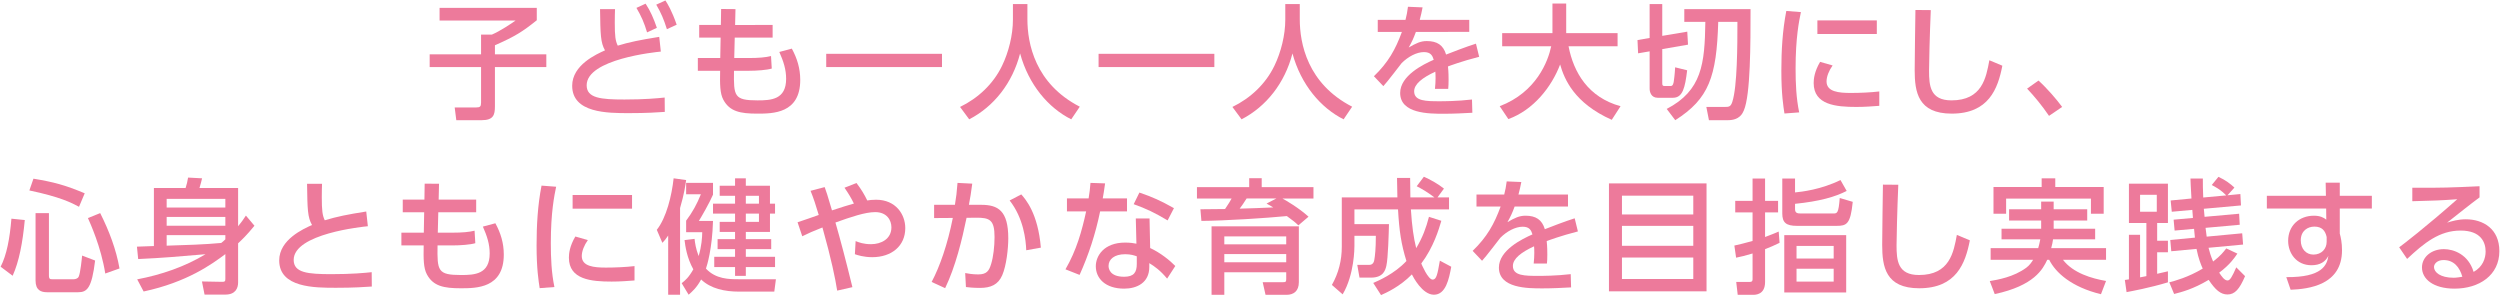 <?xml version="1.0" encoding="utf-8"?>
<!-- Generator: Adobe Illustrator 17.0.0, SVG Export Plug-In . SVG Version: 6.00 Build 0)  -->
<!DOCTYPE svg PUBLIC "-//W3C//DTD SVG 1.1//EN" "http://www.w3.org/Graphics/SVG/1.1/DTD/svg11.dtd">
<svg version="1.1" id="レイヤー_1" xmlns="http://www.w3.org/2000/svg" xmlns:xlink="http://www.w3.org/1999/xlink" x="0px"
	 y="0px" width="626px" height="74px" viewBox="0 0 626 74" enable-background="new 0 0 626 74" xml:space="preserve">
<g id="XMLID_31_">
	<g>
		<path id="XMLID_836_" fill="#ED7A9B" d="M110.071,1.972h24.34v3.101c-3.597,2.883-5.426,4.031-10.48,6.263V13.6h12.868v3.193
			H123.93v9.829c0,2.201-0.403,3.473-3.349,3.473h-6.325l-0.403-3.194h5.395c0.961,0,1.209-0.217,1.209-1.24v-8.868h-12.867V13.6
			h12.867V8.67h2.698c2.046-0.868,4.93-2.791,5.953-3.535h-19.038V1.972z"/>
		<path id="XMLID_832_" fill="#ED7A9B" d="M165.472,12.917c-1.302,0.124-18.572,1.86-18.572,8.434c0,3.225,3.535,3.566,9.457,3.566
			c5.085,0,8.371-0.31,10.077-0.496l0.031,3.597c-1.86,0.124-4.496,0.31-8.96,0.31c-5.333,0-14.232,0-14.232-6.853
			c0-5.209,6.077-7.906,8.217-8.867c-1.116-1.954-1.147-3.938-1.24-10.325h3.752c-0.031,0.992-0.062,1.86-0.062,3.411
			c0,3.379,0.155,4.527,0.744,5.736c2.698-0.837,5.674-1.457,10.387-2.201L165.472,12.917z M161.659,0.918
			c1.24,1.892,2.016,3.721,2.821,6.046l-2.449,1.147c-0.775-2.542-1.396-3.938-2.667-6.139L161.659,0.918z M166.62,0.112
			c0.558,0.868,1.612,2.574,2.821,6.077l-2.449,1.116c-0.806-2.542-1.426-4-2.667-6.139L166.62,0.112z"/>
		<path id="XMLID_830_" fill="#ED7A9B" d="M193.466,6.251v3.163h-9.488l-0.124,5.116h3.628c2.449,0,4.248-0.155,5.581-0.496
			l0.186,3.132c-1.24,0.372-3.721,0.558-5.767,0.558h-3.689c-0.093,6.356,0,7.411,5.891,7.411c3.38,0,7.163-0.187,7.163-5.396
			c0-2.356-0.651-4.341-1.706-6.728l3.132-0.837c1.333,2.45,2.108,4.961,2.108,7.845c0,8.434-6.883,8.434-10.79,8.434
			c-4.217,0-6.883-0.527-8.465-3.473c-0.868-1.612-0.868-3.907-0.806-7.255h-5.581V14.53h5.612l0.093-5.116h-5.364V6.251h5.426
			l0.062-4l3.597,0.031l-0.093,3.969H193.466z"/>
		<path id="XMLID_828_" fill="#ED7A9B" d="M206.885,13.476h28.99v3.317h-28.99V13.476z"/>
		<path id="XMLID_826_" fill="#ED7A9B" d="M253.635,1.011h3.628v3.814c0,6.015,1.892,16.123,13.115,21.89l-2.139,3.163
			c-5.705-2.853-10.666-8.651-12.805-16.495c-1.923,7.441-6.573,13.301-12.744,16.495l-2.294-3.101
			c4.527-2.202,8.31-5.736,10.511-10.294c1.675-3.442,2.729-7.751,2.729-11.534V1.011z"/>
		<path id="XMLID_824_" fill="#ED7A9B" d="M275.085,13.476h28.99v3.317h-28.99V13.476z"/>
		<path id="XMLID_822_" fill="#ED7A9B" d="M321.835,1.011h3.628v3.814c0,6.015,1.892,16.123,13.115,21.89l-2.139,3.163
			c-5.705-2.853-10.666-8.651-12.806-16.495c-1.923,7.441-6.573,13.301-12.744,16.495l-2.294-3.101
			c4.527-2.202,8.31-5.736,10.511-10.294c1.675-3.442,2.729-7.751,2.729-11.534V1.011z"/>
		<path id="XMLID_820_" fill="#ED7A9B" d="M367.903,4.98v3.008H354.54c-0.62,1.705-1.054,2.573-1.798,3.907
			c1.829-1.054,2.945-1.612,4.526-1.612c2.573,0,4.124,0.992,4.837,3.379c1.426-0.558,4.992-1.953,7.473-2.729l0.806,3.287
			c-4.372,1.116-7.41,2.263-7.813,2.418c0.155,1.333,0.155,2.884,0.155,3.349c0,0.992-0.031,1.612-0.093,2.264h-3.318
			c0.218-2.016,0.155-3.597,0.094-4.31c-3.256,1.519-5.303,3.101-5.303,4.93c0,2.48,3.039,2.48,6.449,2.48
			c0.651,0,4.403,0,8.031-0.434l0.093,3.318c-2.14,0.124-4.744,0.248-7.162,0.248c-3.69,0-10.914,0-10.914-5.209
			c0-4.341,5.798-7.163,8.402-8.31c-0.31-1.023-0.744-1.923-2.449-1.923c-1.86,0-4,1.179-5.581,2.76
			c-0.124,0.124-3.752,4.93-4.589,5.767l-2.356-2.48c3.597-3.473,5.395-6.697,7.007-11.1h-6.046V4.98h6.945
			c0.279-1.147,0.465-1.984,0.62-3.286l3.659,0.155c-0.218,1.178-0.373,1.798-0.714,3.131H367.903z"/>
		<path id="XMLID_818_" fill="#ED7A9B" d="M375.525,26.591c9.209-3.504,12.123-11.286,12.898-15.007h-12.278V8.298h12.588V0.887
			h3.442v7.411h12.867v3.287h-12.278c1.271,6.604,4.961,12.806,13.022,15.007l-2.201,3.411c-9.396-4.186-11.876-10.17-12.93-13.86
			c-2.14,5.644-6.697,11.41-12.961,13.674L375.525,26.591z"/>
		<path id="XMLID_815_" fill="#ED7A9B" d="M413.066,12.856l-2.884,0.496l-0.155-3.318l3.039-0.527V1.011h3.162V8.98l6.264-1.054
			l0.186,3.255l-6.449,1.116v8.527c0,0.651,0.155,0.713,0.683,0.713h1.457c0.559,0,0.683-0.775,0.744-1.147
			c0.248-1.705,0.311-3.008,0.341-3.535l3.008,0.744c-0.527,4.403-1.116,6.883-3.565,6.883h-3.813c-1.644,0-2.016-1.457-2.016-2.264
			V12.856z M421.748,2.282h16.588c0,8.65,0,21.487-1.674,25.363c-0.311,0.713-1.023,2.45-4,2.45h-4.744l-0.65-3.318h4.558
			c1.085,0,1.55-0.031,1.953-1.302c1.24-3.813,1.271-14.17,1.271-19.999h-4.806c-0.403,13.767-2.326,19.255-10.76,24.619
			l-2.139-2.822c8.836-4.62,9.519-11.286,9.674-21.797h-5.271V2.282z"/>
		<path id="XMLID_811_" fill="#ED7A9B" d="M450.949,3.027c-0.465,2.232-1.333,6.418-1.333,14.139c0,3.689,0.155,7.379,0.899,10.976
			l-3.689,0.279c-0.279-1.829-0.775-4.868-0.775-10.697c0-5.023,0.279-10.046,1.24-14.976L450.949,3.027z M458.886,16.39
			c-0.93,1.303-1.519,2.791-1.519,4c0,2.604,3.069,2.884,6.046,2.884c2.418,0,5.023-0.124,7.162-0.372v3.597
			c-1.674,0.124-3.534,0.279-5.736,0.279c-5.084,0-10.696-0.496-10.696-5.984c0-1.055,0.186-2.884,1.612-5.302L458.886,16.39z
			 M469.956,5.104v3.411h-14.883V5.104H469.956z"/>
		<path id="XMLID_809_" fill="#ED7A9B" d="M483.469,2.531c-0.279,6.573-0.435,13.457-0.435,15.162c0,3.782,0.279,7.441,5.612,7.441
			c7.689,0,8.682-5.674,9.488-10.046l3.255,1.364c-1.116,5.767-3.41,11.999-12.681,11.999c-8.434,0-9.271-5.395-9.271-10.883
			c0-2.388,0.155-12.93,0.187-15.069L483.469,2.531z"/>
		<path id="XMLID_807_" fill="#ED7A9B" d="M513.073,29.01c-1.798-2.635-3.597-4.806-5.487-6.821l2.852-2.015
			c2.109,1.891,4.59,4.774,5.923,6.604L513.073,29.01z"/>
		<path id="XMLID_802_" fill="#ED7A9B" d="M6.206,55.098c-0.527,5.644-1.427,10.387-3.039,13.953l-3.007-2.264
			c1.519-2.945,2.294-7.101,2.698-12.03L6.206,55.098z M8.376,44.742c5.054,0.837,7.876,1.581,12.837,3.658l-1.427,3.38
			c-1.891-1.023-4.744-2.48-12.433-4.093L8.376,44.742z M8.903,53.362h3.349v15.596c0,0.962,0.341,0.962,0.806,0.962h5.426
			c0.31,0,0.961-0.124,1.209-0.62c0.434-0.838,0.806-4.62,0.868-5.303l3.256,1.24c-0.837,6.945-2.016,7.938-4.248,7.938h-7.782
			c-1.488,0-2.884-0.465-2.884-2.945V53.362z M25.088,53.362c2.232,4.434,4,9.085,4.837,13.859l-3.566,1.271
			c-1.054-6.697-3.813-12.682-4.341-13.891L25.088,53.362z"/>
		<path id="XMLID_797_" fill="#ED7A9B" d="M34.352,69.949c6.016-1.146,11.875-3.131,17.115-6.294
			c-6.945,0.589-10.666,0.931-16.867,1.21l-0.31-3.102c0.589-0.03,3.565-0.123,4.248-0.154V47.068h7.938
			c0.31-1.023,0.434-1.488,0.62-2.604l3.503,0.186c-0.093,0.403-0.434,1.799-0.651,2.419h9.674v9.581
			c0.837-1.023,1.271-1.612,1.954-2.667l2.139,2.543c-1.954,2.388-3.039,3.41-4.093,4.402v9.798c0,1.396-0.62,3.039-3.194,3.039
			h-5.209l-0.651-3.287l5.054,0.094c0.651,0,0.806-0.094,0.806-0.714v-6.231c-3.349,2.511-9.581,7.038-20.464,9.363L34.352,69.949z
			 M56.428,49.796H41.732v2.171h14.696V49.796z M56.428,54.323H41.732v2.202h14.696V54.323z M56.428,58.881H41.732v2.635
			c4.402-0.123,9.829-0.31,13.673-0.682c0.558-0.465,0.744-0.62,1.023-0.899V58.881z"/>
		<path id="XMLID_795_" fill="#ED7A9B" d="M92.111,56.649c-1.303,0.124-18.573,1.86-18.573,8.434c0,3.225,3.535,3.565,9.457,3.565
			c5.085,0,8.372-0.31,10.077-0.496l0.031,3.597c-1.86,0.124-4.496,0.311-8.961,0.311c-5.333,0-14.231,0-14.231-6.853
			c0-5.209,6.077-7.907,8.216-8.868c-1.116-1.953-1.147-3.938-1.24-10.324h3.751c-0.031,0.992-0.062,1.859-0.062,3.41
			c0,3.225,0.155,4.527,0.744,5.736c3.069-0.931,5.674-1.457,10.387-2.201L92.111,56.649z"/>
		<path id="XMLID_793_" fill="#ED7A9B" d="M119.235,49.983v3.162h-9.488l-0.124,5.116h3.628c2.449,0,4.248-0.155,5.581-0.496
			l0.186,3.132c-1.24,0.371-3.721,0.558-5.767,0.558h-3.689c-0.093,6.356,0,7.41,5.891,7.41c3.38,0,7.163-0.186,7.163-5.395
			c0-2.356-0.651-4.341-1.706-6.729l3.132-0.837c1.333,2.449,2.108,4.961,2.108,7.844c0,8.434-6.883,8.434-10.79,8.434
			c-4.217,0-6.883-0.526-8.465-3.473c-0.868-1.611-0.868-3.906-0.806-7.255h-5.581v-3.193h5.612l0.093-5.116h-5.364v-3.162h5.426
			l0.062-4l3.597,0.031l-0.093,3.969H119.235z"/>
		<path id="XMLID_789_" fill="#ED7A9B" d="M139.259,46.758c-0.465,2.232-1.333,6.418-1.333,14.139c0,3.689,0.155,7.379,0.899,10.976
			l-3.69,0.279c-0.279-1.829-0.775-4.868-0.775-10.697c0-5.022,0.279-10.046,1.24-14.976L139.259,46.758z M147.196,60.121
			c-0.93,1.302-1.52,2.79-1.52,4c0,2.604,3.07,2.883,6.046,2.883c2.418,0,5.023-0.124,7.163-0.372v3.597
			c-1.675,0.124-3.535,0.279-5.736,0.279c-5.085,0-10.697-0.496-10.697-5.984c0-1.054,0.187-2.883,1.612-5.302L147.196,60.121z
			 M158.265,48.835v3.41h-14.883v-3.41H158.265z"/>
		<path id="XMLID_783_" fill="#ED7A9B" d="M167.313,58.974c-0.651,0.992-0.899,1.24-1.458,1.829l-1.395-3.256
			c2.418-3.038,3.751-8.588,4.217-12.898l3.131,0.435c-0.186,1.333-0.496,3.534-1.519,7.007v21.705h-2.977V58.974z M173.917,59.811
			c0.124,1.086,0.31,2.449,1.023,4.311c0.775-2.636,0.868-4.62,0.899-5.984h-4.031v-2.884c1.582-2.108,2.698-4.124,3.69-6.604h-3.69
			v-2.853h6.728v2.946c-0.868,2.046-2.883,5.519-3.534,6.572h3.534c-0.186,7.008-1.519,11.256-1.767,11.938
			c2.45,2.667,5.891,2.667,8.124,2.667h9.395l-0.403,3.101h-8.868c-3.473,0-7.038-0.713-9.457-3.039
			c-1.085,2.016-2.201,3.008-3.131,3.814l-1.736-2.884c0.93-0.744,1.736-1.396,2.915-3.473c-1.612-2.853-2.016-5.829-2.201-7.317
			L173.917,59.811z M184.056,44.649h2.697v1.861h6.046v4.495h1.271v2.48H192.8v4.589h-6.046v1.799h6.356v2.512h-6.356v1.922h7.317
			v2.573h-7.317v2.202h-2.697V66.88h-5.209v-2.573h5.209v-1.922h-4.372v-2.512h4.372v-1.799h-3.845v-2.512h3.845v-2.077h-5.52v-2.48
			h5.52v-1.984h-3.845V46.51h3.845V44.649z M186.754,49.021v1.984h3.287v-1.984H186.754z M186.754,53.486v2.077h3.287v-2.077
			H186.754z"/>
		<path id="XMLID_781_" fill="#ED7A9B" d="M209.63,72.772c-0.465-2.977-1.426-7.752-3.69-15.813
			c-2.387,0.931-3.473,1.427-5.054,2.202l-1.178-3.504c0.868-0.248,4.558-1.582,5.302-1.83c-0.744-2.511-1.271-4.123-2.047-6.046
			l3.535-0.93c0.403,1.116,0.682,1.892,1.829,5.829c2.046-0.683,4.651-1.488,5.488-1.705c-0.651-1.365-1.333-2.48-2.356-3.969
			l3.007-1.179c1.302,1.736,1.954,2.853,2.698,4.372c0.527-0.094,1.209-0.187,2.201-0.187c4.961,0,7.317,3.69,7.317,7.101
			c0,4.465-3.411,7.286-8.278,7.286c-2.14,0-3.721-0.526-4.341-0.744l0.186-3.286c0.868,0.341,1.954,0.775,3.876,0.775
			c2.512,0,5.085-1.303,5.085-4.217c0-1.768-1.116-3.814-4.062-3.814c-2.512,0-6.046,1.209-9.953,2.604
			c1.209,4.187,2.604,9.457,4.248,16.186L209.63,72.772z"/>
		<path id="XMLID_778_" fill="#ED7A9B" d="M233.282,70.601c2.046-3.845,4-9.426,5.302-16.03l-4.682,0.031v-3.317h5.209
			c0.31-1.798,0.496-3.317,0.651-5.488l3.689,0.187c-0.31,2.356-0.465,3.349-0.837,5.302h3.101c4.186,0,6.759,1.457,6.759,8.372
			c0,2.573-0.465,6.852-1.519,9.271c-1.023,2.356-2.883,3.162-5.55,3.162c-1.736,0-3.069-0.155-3.534-0.217l-0.187-3.504
			c0.62,0.124,1.83,0.341,3.256,0.341c2.14,0,2.729-0.898,3.256-2.666c0.527-1.705,0.837-4.31,0.837-6.697
			c0-4.279-1.178-4.868-4.651-4.837l-2.356,0.031c-1.116,5.426-2.759,12.216-5.364,17.611L233.282,70.601z M256.97,62.663
			c-0.093-2.542-0.651-7.999-4.155-12.464l2.915-1.52c1.054,1.209,4.186,4.713,4.899,13.332L256.97,62.663z"/>
		<path id="XMLID_773_" fill="#ED7A9B" d="M282.203,49.672v3.256h-6.729c-1.178,5.705-2.884,10.883-5.147,15.906l-3.535-1.396
			c2.791-4.806,4.124-9.674,5.178-14.511h-4.806v-3.256h5.426c0.217-1.396,0.372-2.418,0.465-3.876l3.659,0.124
			c-0.279,1.953-0.372,2.604-0.589,3.752H282.203z M288.001,62.106c2.604,1.209,4.93,3.101,6.294,4.496l-2.046,3.162
			c-1.706-2.047-3.101-3.039-4.465-3.876v0.962c0,3.969-3.132,5.426-6.294,5.426c-4.744,0-7.1-2.604-7.1-5.612
			c0-2.573,2.015-5.922,7.348-5.922c1.302,0,2.232,0.155,2.822,0.278l-0.155-6.324h3.441L288.001,62.106z M284.652,64.183
			c-0.62-0.217-1.457-0.527-2.915-0.527c-2.698,0-4.155,1.271-4.155,2.915c0,0.558,0.186,2.729,3.907,2.729
			c2.48,0,3.163-1.147,3.163-3.225V64.183z M292.373,55.192c-3.225-1.923-5.364-2.946-8.496-4.062l1.427-2.914
			c3.286,1.116,5.333,2.046,8.65,3.906L292.373,55.192z"/>
		<path id="XMLID_767_" fill="#ED7A9B" d="M325.108,56.432c-0.837-0.807-1.209-1.117-2.884-2.326
			c-5.054,0.496-15.781,1.179-21.394,1.209l-0.248-2.914c2.604-0.031,4.589-0.031,6.17-0.062c0.807-1.146,1.364-2.139,1.644-2.635
			h-8.682v-2.853h13.084v-2.232h3.131v2.232h12.961v2.853h-7.782c0.774,0.402,4.186,2.387,6.542,4.558L325.108,56.432z
			 M325.232,70.663c0,2.232-1.302,3.162-3.101,3.162h-5.24l-0.713-3.162h4.961c0.775,0,0.931-0.062,0.931-0.775v-1.705h-15.503
			v5.643h-3.194V56.68h21.859V70.663z M322.07,59.191h-15.503v1.984h15.503V59.191z M322.07,63.625h-15.503v2.046h15.503V63.625z
			 M319.59,49.703h-7.441c-0.899,1.395-0.992,1.55-1.736,2.542c1.085,0,7.255-0.248,8.402-0.31
			c-0.372-0.248-0.527-0.311-1.674-0.961L319.59,49.703z"/>
		<path id="XMLID_765_" fill="#ED7A9B" d="M343.861,70.849c1.209-0.526,5.271-2.232,8.309-5.487
			c-1.302-4.187-1.798-7.473-2.107-12.93h-10.914v3.689h8.65c-0.062,2.325-0.217,8.496-0.651,10.418
			c-0.248,1.085-0.744,2.977-3.845,2.977h-2.884l-0.558-3.193h3.008c0.992,0,1.209-0.868,1.271-1.334
			c0.155-0.867,0.372-2.635,0.372-5.953h-5.363v2.574c0,0.434,0,7.131-2.946,12.092l-2.697-2.356c1.675-2.945,2.48-6.139,2.48-9.581
			v-12.34h13.922c0-1.055-0.093-4.465-0.093-4.868h3.286c0,1.179,0,1.892,0.062,4.868h6.016c-1.892-1.426-3.225-2.17-4.434-2.791
			l1.798-2.387c1.427,0.62,3.752,1.922,5.023,2.977l-1.612,2.201h2.883v3.008h-9.549c0.278,4.31,0.682,7.1,1.333,9.705
			c1.644-2.791,2.48-5.086,3.193-7.845l3.101,0.992c-0.62,2.108-1.922,6.573-5.023,10.696c0.062,0.155,1.675,4.031,2.854,4.031
			c0.961,0,1.209-1.364,1.798-4.744l2.853,1.52c-0.559,3.069-1.364,7.008-4.341,7.008c-2.915,0-5.209-4.465-5.519-5.086
			c-3.039,3.102-6.419,4.59-7.721,5.179L343.861,70.849z"/>
		<path id="XMLID_763_" fill="#ED7A9B" d="M392.626,48.711v3.008h-13.363c-0.62,1.705-1.054,2.573-1.798,3.906
			c1.829-1.055,2.945-1.612,4.526-1.612c2.573,0,4.124,0.992,4.837,3.38c1.426-0.559,4.992-1.953,7.473-2.729l0.806,3.286
			c-4.372,1.116-7.41,2.264-7.813,2.419c0.155,1.333,0.155,2.883,0.155,3.349c0,0.992-0.031,1.612-0.093,2.263h-3.318
			c0.218-2.015,0.155-3.596,0.094-4.31c-3.256,1.52-5.303,3.101-5.303,4.931c0,2.48,3.039,2.48,6.449,2.48
			c0.651,0,4.403,0,8.031-0.435l0.093,3.317c-2.14,0.124-4.744,0.248-7.162,0.248c-3.69,0-10.914,0-10.914-5.209
			c0-4.341,5.798-7.162,8.402-8.31c-0.31-1.022-0.744-1.922-2.449-1.922c-1.86,0-4,1.178-5.581,2.759
			c-0.124,0.125-3.752,4.931-4.589,5.768l-2.356-2.48c3.597-3.473,5.395-6.697,7.007-11.1h-6.046v-3.008h6.945
			c0.279-1.147,0.465-1.984,0.62-3.287l3.659,0.155c-0.218,1.179-0.373,1.798-0.714,3.132H392.626z"/>
		<path id="XMLID_758_" fill="#ED7A9B" d="M427.316,45.92v27.037h-24.433V45.92H427.316z M406.139,53.703h17.859V48.99h-17.859
			V53.703z M406.139,56.555v4.992h17.859v-4.992H406.139z M406.139,64.492v5.364h17.859v-5.364H406.139z"/>
		<path id="XMLID_752_" fill="#ED7A9B" d="M445.603,60.803c-1.396,0.683-2.17,1.023-3.628,1.582v8.216
			c0,3.225-2.388,3.225-3.101,3.225h-3.752l-0.371-3.225h3.162c0.589,0,0.93-0.03,0.93-0.713V63.47
			c-1.984,0.589-2.759,0.774-4.123,1.054l-0.435-3.038c1.364-0.311,2.108-0.466,4.558-1.147v-7.162h-4.34v-2.884h4.34v-5.581h3.132
			v5.581h3.256v2.884h-3.256v6.17c1.551-0.589,2.264-0.868,3.411-1.364L445.603,60.803z M462.408,47.812
			c-2.883,1.488-6.79,2.604-12.929,3.225v1.333c0,0.992,0.62,1.086,1.426,1.086h8.093c1.055,0,1.364,0,1.674-3.876l3.256,0.961
			c-0.558,5.644-1.55,6.015-4.062,6.015h-9.891c-2.729,0-3.69-0.806-3.69-3.1v-8.744h3.194v3.473
			c1.581-0.155,6.449-0.682,11.379-3.101L462.408,47.812z M462.285,73.237h-15.504V58.881h15.504V73.237z M459.153,61.578h-9.302
			v3.162h9.302V61.578z M459.153,67.283h-9.302v3.225h9.302V67.283z"/>
		<path id="XMLID_750_" fill="#ED7A9B" d="M475.332,46.262c-0.279,6.572-0.435,13.456-0.435,15.161c0,3.783,0.279,7.441,5.612,7.441
			c7.689,0,8.682-5.674,9.488-10.046l3.255,1.364c-1.116,5.768-3.41,11.999-12.681,11.999c-8.434,0-9.271-5.395-9.271-10.883
			c0-2.387,0.155-12.93,0.187-15.068L475.332,46.262z"/>
		<path id="XMLID_747_" fill="#ED7A9B" d="M514.238,55.222v2.047h10.387v2.666h-10.541c-0.094,0.683-0.218,1.303-0.466,2.202h13.735
			v2.914h-10.789c2.573,3.349,7.224,4.682,10.789,5.302l-1.271,3.317c-7.411-1.798-11.38-5.426-12.961-8.619h-0.496
			c-1.085,2.356-3.286,6.48-13.146,8.589l-1.24-3.256c1.984-0.341,5.953-0.992,9.147-3.349c0.806-0.589,1.395-1.457,1.705-1.984
			h-10.635v-2.914h11.906c0.154-0.496,0.31-1.086,0.526-2.202h-9.704v-2.666h9.922v-2.047h-8.031v-2.821h8.031v-1.922h3.131v1.922
			h8.402v2.821H514.238z M511.23,44.649h3.411v2.171h12.123v6.697h-3.193v-3.782h-21.239v3.782h-3.162V46.82h12.061V44.649z"/>
		<path id="XMLID_743_" fill="#ED7A9B" d="M535.874,69.453c0.403-0.062,0.682-0.123,1.581-0.31V55.842h-4.372v-9.859h9.767v9.859
			h-2.697v4.434h2.697v2.884h-2.697v5.396c0.744-0.155,1.271-0.279,2.697-0.62v2.759c-4.495,1.365-9.178,2.232-10.355,2.45
			l-0.434-3.039c0.248-0.03,0.774-0.093,1.022-0.155V58.787h2.791V69.453z M535.874,48.773v4.248h4.186v-4.248H535.874z
			 M543.191,70.694c1.333-0.341,4.774-1.271,8.371-3.441c-0.402-0.868-1.085-2.512-1.55-4.93l-6.325,0.589l-0.248-2.821l6.17-0.589
			c-0.031-0.311-0.186-1.829-0.217-2.202l-4.868,0.435l-0.248-2.729l4.837-0.435c-0.031-0.31-0.124-1.705-0.155-2.015l-5.146,0.465
			l-0.279-2.821l5.209-0.496c-0.187-3.163-0.217-4-0.248-4.992h3.101c0,1.581,0,2.512,0.093,4.744l5.768-0.527
			c-1.24-1.24-1.984-1.705-3.628-2.604l1.674-2.046c1.768,0.806,3.102,1.829,4,2.697l-1.736,1.922l3.225-0.31l0.155,2.853
			l-9.302,0.837c0.062,0.558,0.093,1.147,0.186,2.016l8.651-0.775l0.155,2.76l-8.559,0.774c0.062,0.527,0.125,1.179,0.279,2.202
			l8.898-0.837l0.218,2.821l-8.651,0.806c0.218,0.868,0.527,2.016,1.147,3.441c1.923-1.488,2.604-2.387,3.287-3.286l2.79,1.302
			c-0.713,1.055-1.86,2.76-4.558,4.775c0.62,0.93,1.302,1.953,2.108,1.953c0.62,0,1.147-0.961,2.17-3.286l2.202,2.201
			c-1.396,3.286-2.573,4.589-4.403,4.589c-1.705,0-3.008-1.116-4.713-3.658c-3.875,2.325-6.821,3.069-8.65,3.534L543.191,70.694z"/>
		<path id="XMLID_740_" fill="#ED7A9B" d="M593.912,49.021v3.194h-8.031v6.263c0.248,0.931,0.559,2.264,0.559,4.186
			c0,8.713-8.31,9.705-12.867,9.892l-1.086-3.163c9.023,0.093,10.201-3.038,10.542-5.333c-0.744,1.488-2.077,2.356-4.247,2.356
			c-3.752,0-5.83-3.008-5.83-6.108c0-3.845,2.822-6.294,6.449-6.294c1.551,0,2.45,0.465,3.102,0.992l-0.031-2.79h-14.852v-3.194
			h14.789l-0.062-3.286h3.534v3.286H593.912z M582.594,59.346c-0.341-1.581-1.179-2.604-3.069-2.604
			c-1.644,0-3.411,1.023-3.411,3.441c0,2.14,1.333,3.565,3.163,3.565c2.046,0,3.317-1.457,3.317-3.193V59.346z"/>
		<path id="XMLID_737_" fill="#ED7A9B" d="M620.88,49.424c-2.48,1.829-5.426,4.217-8.124,6.325c1.21-0.372,2.791-0.837,4.683-0.837
			c4.341,0,8.402,2.387,8.402,7.969c0,6.076-5.085,9.395-11.224,9.395c-5.334,0-8.155-2.419-8.155-5.303
			c0-2.635,2.388-4.588,5.488-4.588c2.419,0,6.14,1.302,7.441,5.705c2.294-1.271,3.008-3.38,3.008-5.116
			c0-2.264-1.147-5.24-6.264-5.24c-5.302,0-9.085,3.069-13.395,7.101l-1.984-2.915c0.899-0.651,6.542-4.961,14.542-12.03
			c-3.689,0.279-6.077,0.372-11.255,0.496v-3.379c7.162,0.062,10.139-0.062,16.836-0.373V49.424z M611.857,65.114
			c-1.644,0-2.388,1.022-2.388,1.736c0,1.333,1.612,2.697,4.899,2.697c0.744,0,1.611-0.155,2.201-0.248
			C615.919,66.973,614.492,65.114,611.857,65.114z"/>
	</g>
</g>
</svg>
